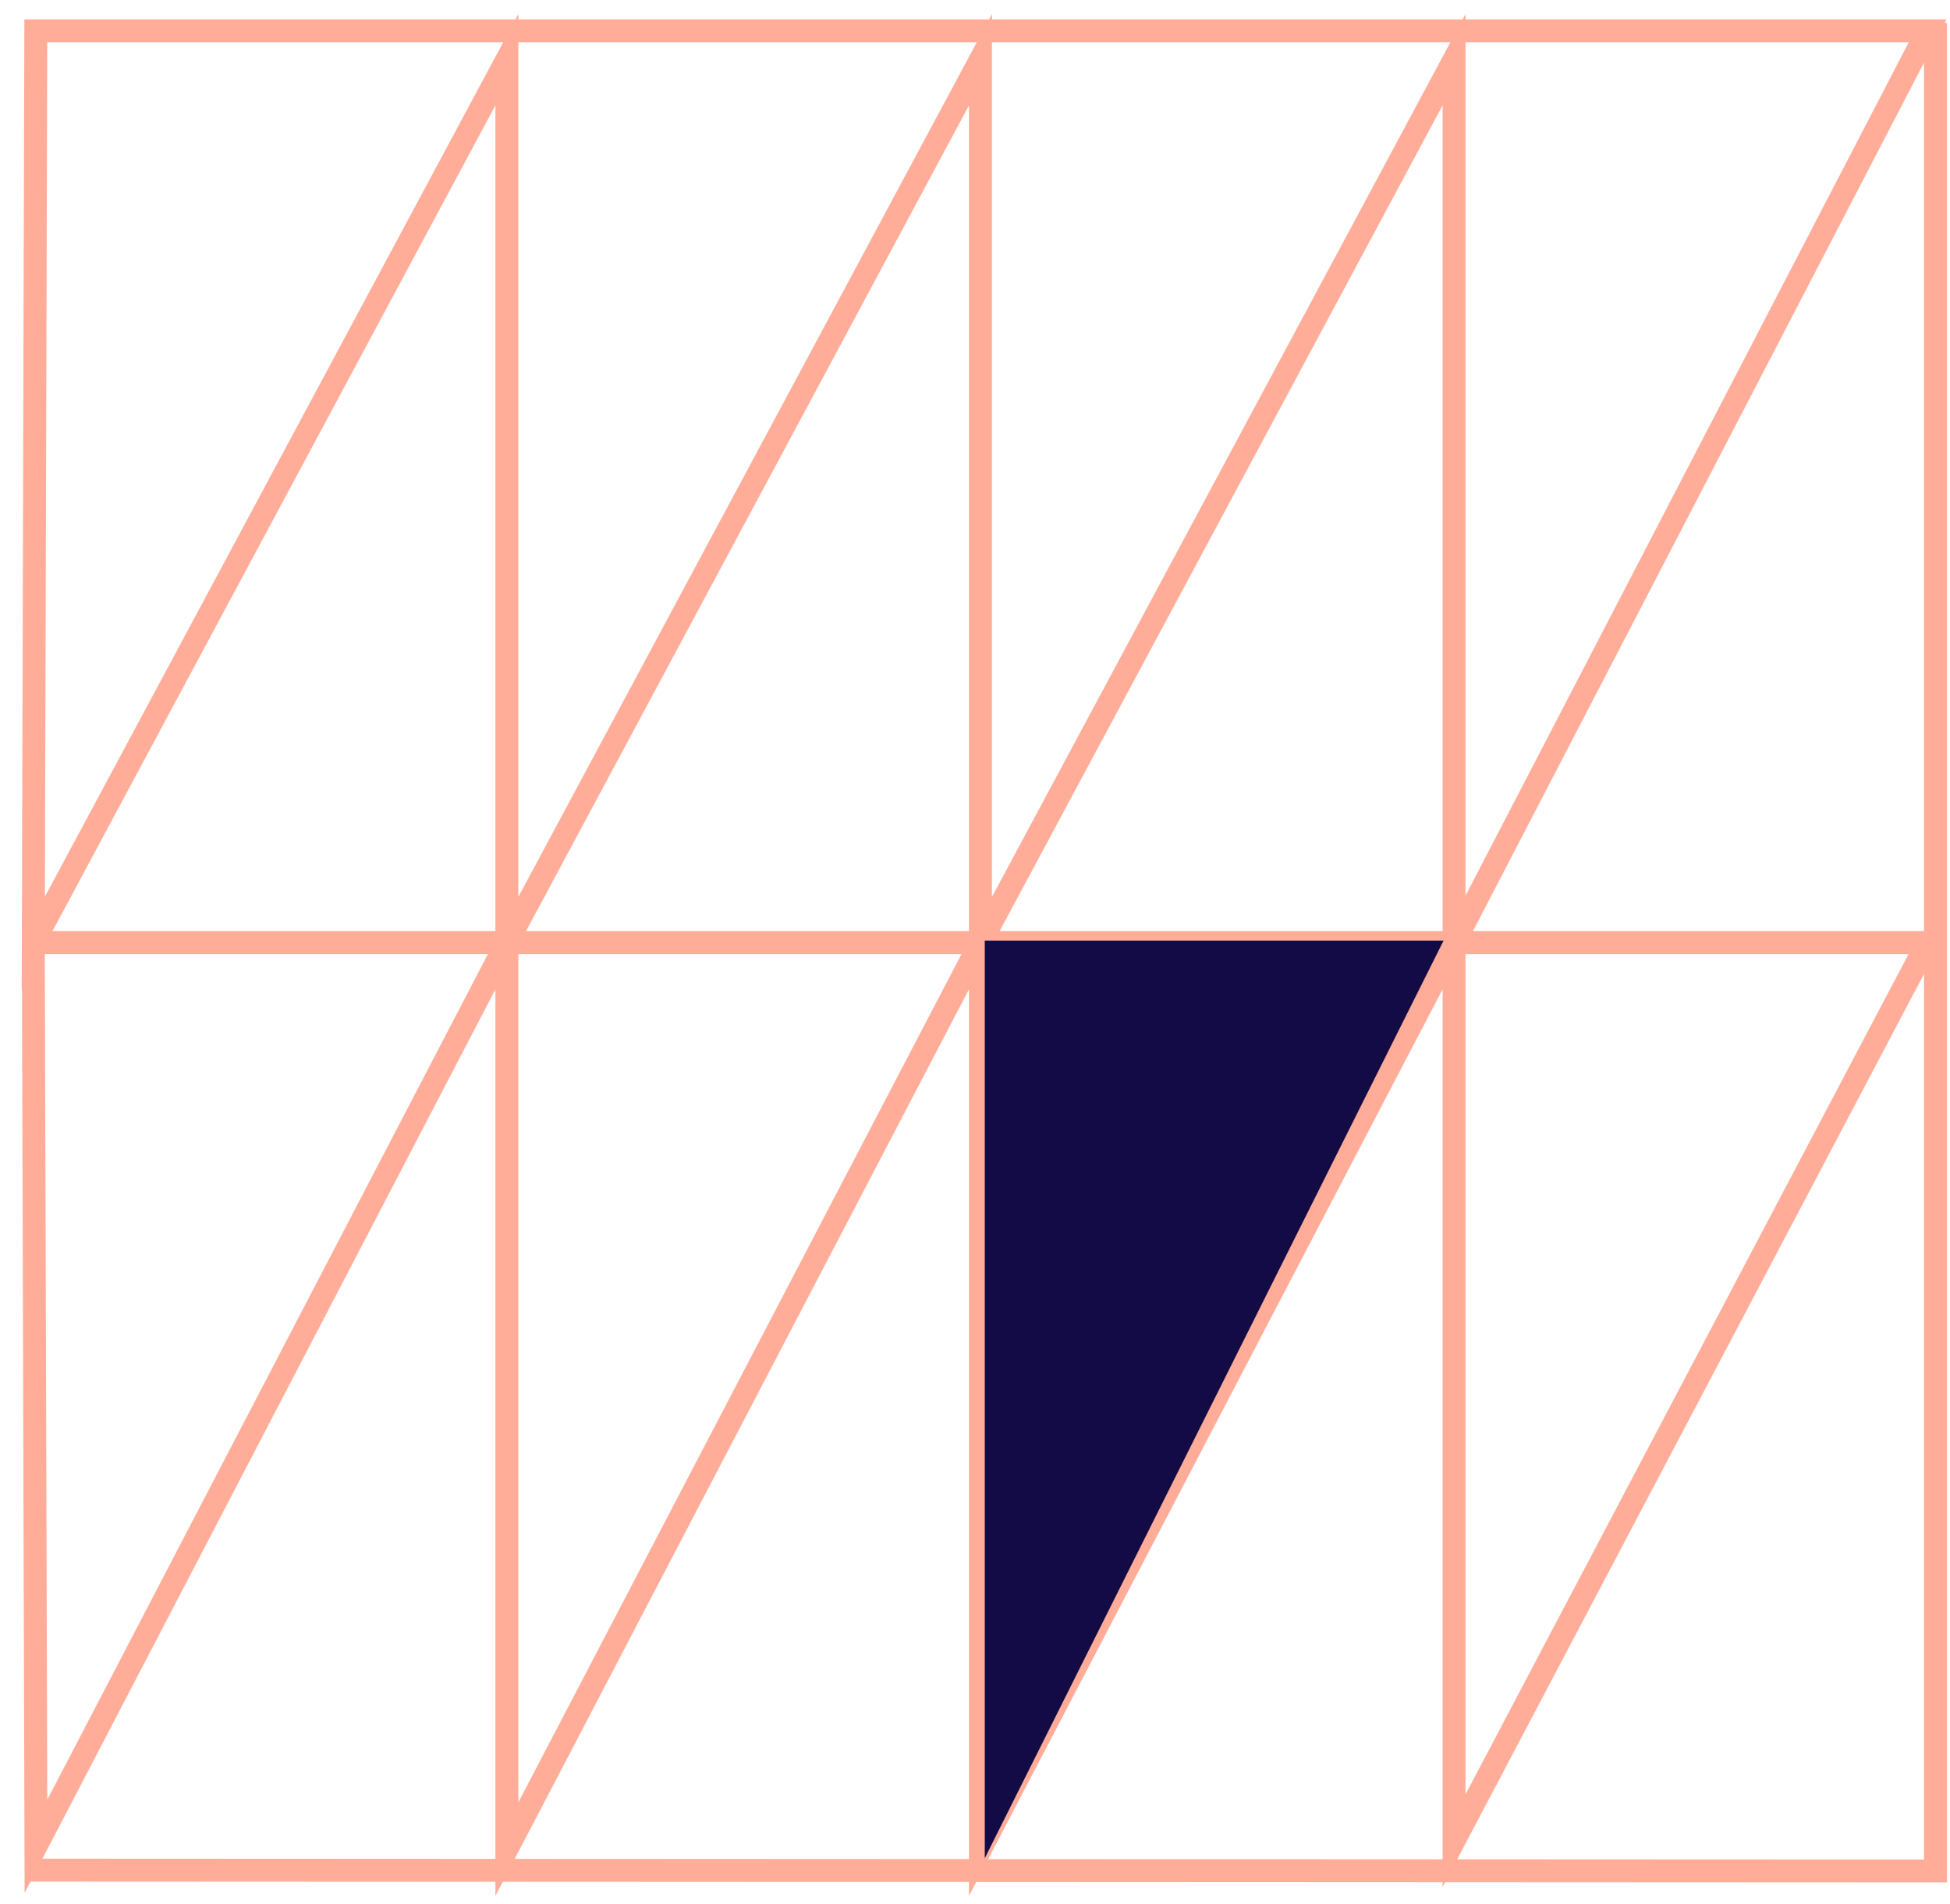 <svg width="85" height="83" viewBox="0 0 85 83" fill="none" xmlns="http://www.w3.org/2000/svg">
<path d="M1.452 41.086L1.567 80.478L22.094 41.086V80.602L42.738 41.086V80.602L63.382 41.086V80.233L84.023 41.086H1.452Z" stroke="#FFAD99" stroke-miterlimit="10"/>
<path d="M1.561 1.346H84.023L63.382 41.086V2.603L42.738 41.086V2.603L22.094 41.086V2.603L1.452 41.086L1.561 1.346Z" stroke="#FFAD99" stroke-miterlimit="10"/>
<path d="M1.221 81.517L84.367 81.556V1" stroke="#FFAD99" stroke-miterlimit="10"/>
<path d="M42.926 80.999V40.999H62.926L42.926 80.999Z" fill="#130B46"/>
</svg>
